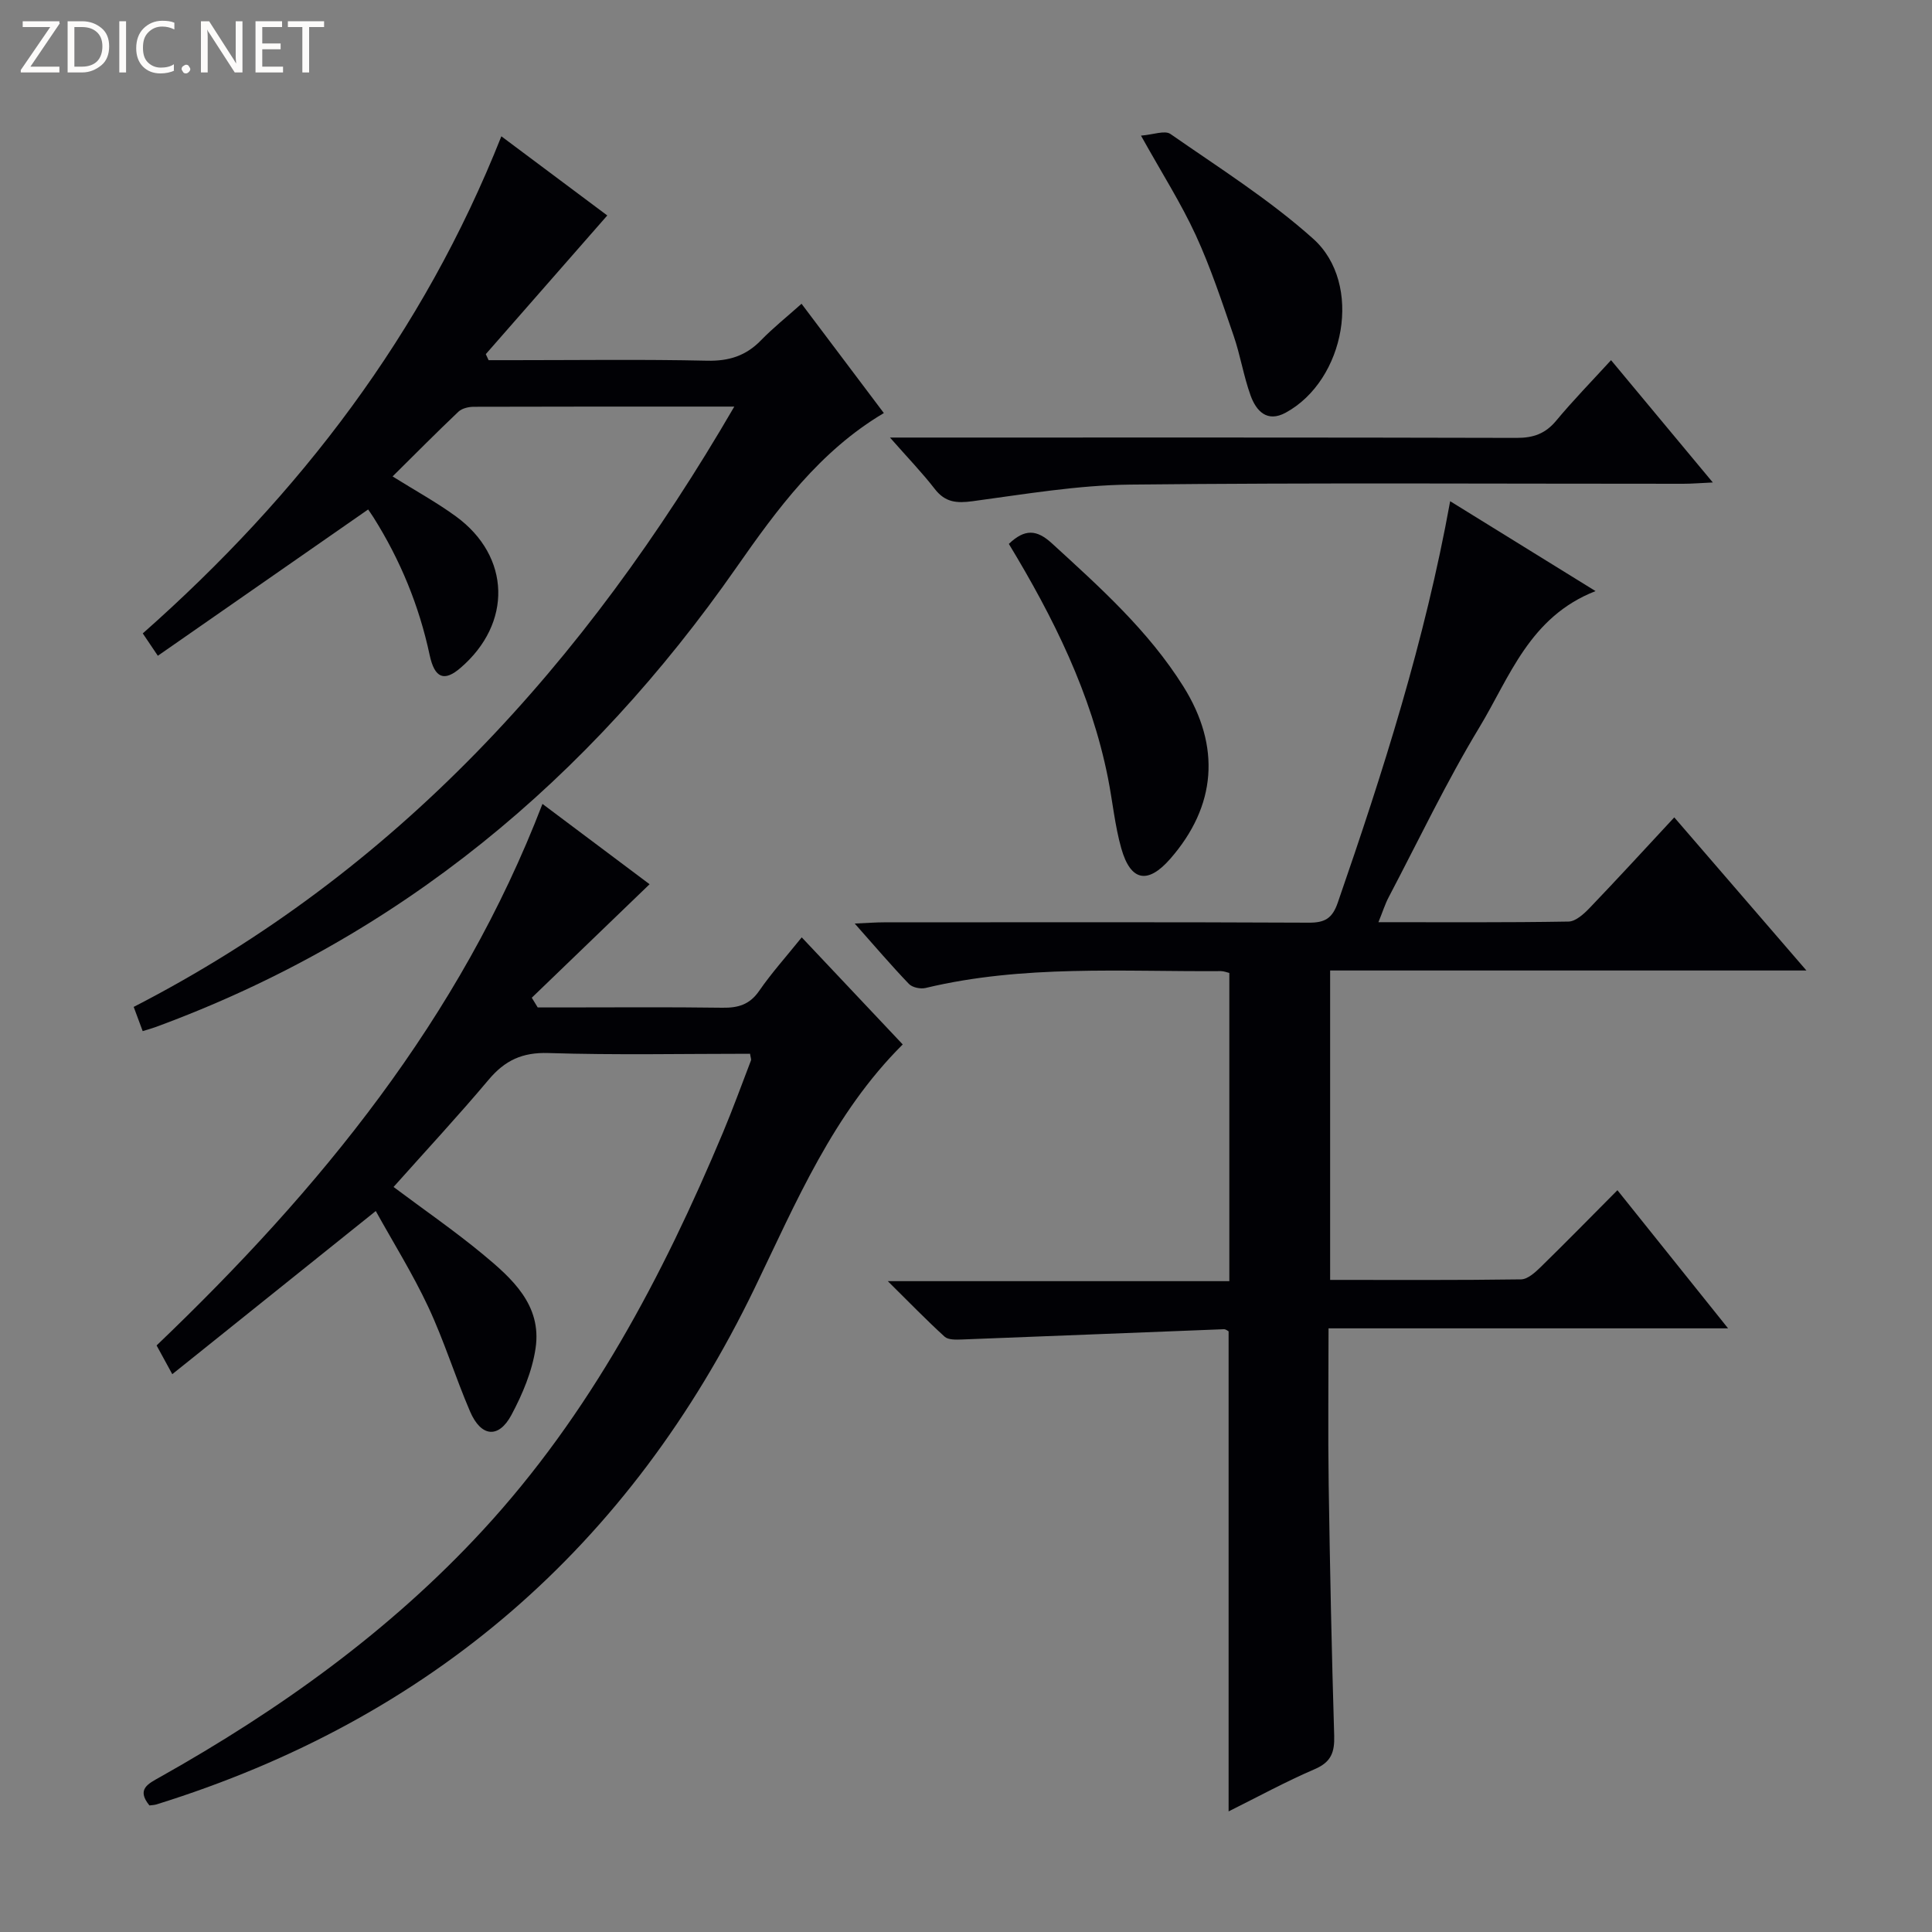 <svg enable-background="new 0 0 400 400" viewBox="0 0 400 400" xmlns="http://www.w3.org/2000/svg"><rect x="0" y="0" width="400" height="400" fill="#808080" stroke="none"/><g fill="#fcfbfa"><path d="m12.4 4.8-6.1 9h6v1.2h-8v-.5l6.1-8.9h-5.7v-1.2h7.6v.4z"/><path d="m14 15v-10.6h3c1.6 0 2.9.5 4 1.4s1.6 2.2 1.6 3.8-.5 3-1.6 3.9-2.4 1.5-4 1.5zm1.4-9.4v8.2h1.6c1.3 0 2.4-.4 3.1-1.1s1.1-1.8 1.1-3.1-.4-2.3-1.2-3-1.8-1-3.1-1z"/><path d="m26.1 4.4v10.6h-1.4v-10.6z"/><path d="m36.1 14.6c-.8.4-1.8.6-2.9.6-1.5 0-2.7-.5-3.6-1.4s-1.4-2.2-1.4-3.8c0-1.7.5-3.1 1.5-4.1s2.3-1.6 3.9-1.6c1 0 1.8.1 2.5.4v1.4c-.8-.4-1.6-.6-2.5-.6-1.2 0-2.1.4-2.9 1.2s-1.1 1.8-1.1 3.2c0 1.3.3 2.3 1 3s1.6 1.1 2.7 1.1c1 0 2-.2 2.7-.7v1.3z"/><path d="m37.6 14.3c0-.2.1-.5.3-.6s.4-.3.6-.3c.3 0 .5.1.6.3s.3.4.3.6-.1.4-.3.6-.4.3-.6.3c-.3 0-.5-.1-.6-.3s-.3-.4-.3-.6z"/><path d="m50.2 15h-1.6l-5.3-8.2c-.2-.2-.3-.5-.4-.7 0 .2.1.7.1 1.5v7.4h-1.4v-10.6h1.7l5.2 8.1c.2.4.4.6.4.7 0-.3-.1-.8-.1-1.5v-7.3h1.4z"/><path d="m58.6 15h-5.7v-10.6h5.5v1.2h-4.1v3.4h3.8v1.2h-3.8v3.6h4.3z"/><path d="m67.1 5.6h-3.1v9.4h-1.4v-9.4h-3v-1.2h7.5z"/></g><path d="m346.64 169.23c9.18 10.63 17.92 20.76 27.36 31.7-33.51 0-65.9 0-98.61 0v64.06c13.29 0 26.41.08 39.52-.11 1.36-.02 2.89-1.4 4.01-2.49 5.23-5.11 10.35-10.33 15.95-15.97 7.55 9.42 14.86 18.55 22.91 28.6-28.16 0-55.17 0-82.72 0 0 11.19-.13 21.8.03 32.42.26 17.31.62 34.61 1.14 51.92.1 3.4-.61 5.45-4 6.91-6.05 2.6-11.85 5.77-17.86 8.76 0-33.38 0-66.27 0-99.39-.13-.06-.57-.46-.99-.44-18.1.7-36.2 1.44-54.3 2.13-1.18.04-2.76.09-3.5-.58-3.78-3.44-7.34-7.12-11.77-11.5h70.71c0-21.47 0-42.51 0-63.81-.52-.12-1.13-.38-1.74-.38-20.44.14-40.97-1.35-61.15 3.49-1.05.25-2.75-.1-3.45-.84-3.65-3.81-7.08-7.83-11.22-12.5 2.56-.11 4.29-.25 6.02-.25 29.32-.01 58.65-.07 87.97.07 3.36.02 4.9-.88 6.03-4.17 9.34-26.99 18.02-54.15 23.26-83.09 9.94 6.15 19.57 12.1 30.1 18.61-13.67 5.33-17.76 17.8-24.05 28.21-6.87 11.36-12.6 23.42-18.79 35.19-.75 1.43-1.23 2.99-2.11 5.15 13.51 0 26.44.09 39.36-.13 1.48-.03 3.17-1.57 4.36-2.81 5.75-6 11.37-12.13 17.53-18.76z" fill="#010105"/><path d="m155.29 218.17c-13.89 0-27.85.29-41.78-.15-5.38-.17-8.98 1.53-12.33 5.51-6.3 7.49-12.98 14.68-19.7 22.22 6.36 4.76 12.61 9.07 18.45 13.9 6.07 5.02 12.27 10.54 10.96 19.46-.7 4.77-2.71 9.55-5.01 13.85-2.65 4.94-6.29 4.56-8.56-.73-3.07-7.15-5.37-14.65-8.67-21.68-3.21-6.85-7.25-13.32-10.85-19.82-14.24 11.42-27.91 22.38-42.13 33.78-1.55-2.84-2.39-4.37-3.25-5.95 33.79-32.3 62.82-67.7 79.89-112.12 7.66 5.75 14.96 11.22 22.18 16.63-8.25 7.95-16.32 15.73-24.39 23.5.41.67.82 1.34 1.23 2.01h4.74c11.16 0 22.33-.1 33.49.06 3.25.05 5.64-.63 7.61-3.48 2.54-3.68 5.55-7.03 8.82-11.09 7.1 7.53 14 14.84 20.91 22.17-14.42 14.35-22.07 32.67-30.64 50.41-25.87 53.54-67.06 89.25-123.85 106.93-.45.14-.95.15-1.47.22-2.74-3.36-.29-4.48 2.22-5.89 24.66-13.86 47.48-30.16 66.76-51.04 22.22-24.06 37.23-52.51 49.78-82.43 2.05-4.9 3.87-9.9 5.77-14.86.11-.26-.07-.62-.18-1.41z" fill="#010105"/><path d="m152.03 84.18c-18.98 0-36.45-.02-53.93.04-1.08 0-2.44.32-3.18 1.01-4.55 4.32-8.97 8.78-13.64 13.41 4.75 2.97 9.12 5.36 13.11 8.27 11.37 8.29 11.7 22.16.93 31.39-3.3 2.83-5.32 2.21-6.37-2.7-2.18-10.21-6.07-19.65-11.61-28.46-.43-.69-.92-1.35-1.12-1.66-14.5 10.09-28.86 20.08-43.54 30.29-1.49-2.21-2.28-3.38-3.12-4.63 32.5-28.73 58.05-62.08 74.24-102.92 7.3 5.46 14.67 10.97 21.93 16.39-8.61 9.83-16.88 19.27-25.15 28.71.19.42.39.83.58 1.25h5.27c13.33 0 26.67-.19 40 .11 4.51.1 8.01-1.02 11.12-4.22 2.51-2.58 5.35-4.85 8.4-7.57 5.83 7.74 11.4 15.15 17.04 22.63-13.27 7.87-22.06 19.85-30.55 32.01-30.56 43.76-69.74 76.56-120.22 95.11-.77.28-1.57.5-2.68.84-.58-1.56-1.13-3.04-1.86-5.01 54.33-27.95 93.42-71.07 124.35-124.29z" fill="#010105"/><path d="m184.26 90.59h7.26c40.83 0 81.66-.04 122.5.07 3.46.01 5.95-.88 8.18-3.57 3.5-4.21 7.34-8.14 11.35-12.52 6.97 8.37 13.72 16.49 21.07 25.32-2.64.12-4.38.27-6.12.27-38.17.01-76.33-.24-114.5.17-10.89.12-21.79 1.98-32.63 3.44-3.32.45-5.68.25-7.83-2.53-2.6-3.36-5.59-6.45-9.28-10.65z" fill="#010105"/><path d="m208.87 112.61c3.3-3.16 5.78-2.98 8.89-.14 9.95 9.11 19.99 18.08 27.24 29.65 7.8 12.44 6.84 24.77-2.73 35.71-4.62 5.27-8.17 4.66-10.11-2.15-1.35-4.75-1.8-9.75-2.77-14.62-3.48-17.51-11.29-33.21-20.52-48.45z" fill="#010105"/><path d="m236.23 28.08c2.51-.19 4.93-1.15 6.1-.34 10.04 6.99 20.51 13.59 29.58 21.72 10.31 9.26 6.62 29.26-5.72 35.98-3.86 2.1-6.1-.35-7.26-3.53-1.46-4.03-2.12-8.34-3.52-12.4-2.42-7.03-4.76-14.13-7.86-20.87-3.04-6.59-6.98-12.77-11.32-20.56z" fill="#010105"/></svg>